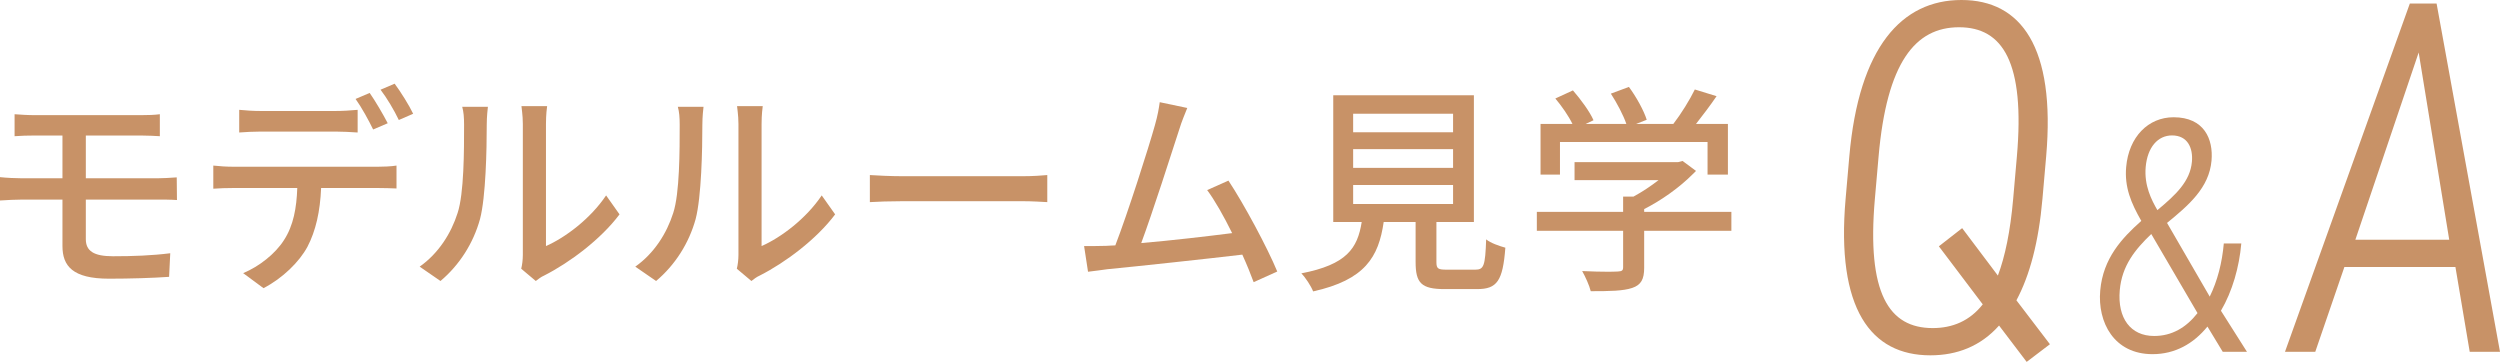 <?xml version="1.0" encoding="UTF-8"?>
<svg id="_レイヤー_2" data-name="レイヤー 2" xmlns="http://www.w3.org/2000/svg" width="594.344" height="86.036" viewBox="0 0 594.344 86.036">
  <defs>
    <style>
      .cls-1 {
        fill: #c89267;
      }
    </style>
  </defs>
  <g id="_文字" data-name="文字">
    <g>
      <path class="cls-1" d="M0,42.113c1.485.165,3.794.275,5.334.275h9.514v-10.173h-6.489c-1.814,0-3.41.055-4.894.165v-5.225c1.484.11,3.08.22,4.894.22h25.132c1.76,0,3.299-.055,4.509-.22v5.225c-1.32-.055-2.584-.165-4.509-.165h-13.088v10.173h16.938c1.1,0,3.409-.11,4.674-.22l.055,5.389c-1.374-.11-3.464-.11-4.619-.11h-17.048v9.404c0,2.805,1.87,4.069,6.434,4.069,4.839,0,9.294-.165,13.638-.715l-.275,5.609c-3.85.275-9.293.44-14.298.44-8.634,0-11.054-3.025-11.054-7.754v-11.054H5.334c-1.43,0-3.794.11-5.334.22v-5.554Z"/>
      <path class="cls-1" d="M50.71,39.363c1.485.165,3.135.275,4.785.275h34.371c1.1,0,3.079-.055,4.399-.275v5.444c-1.21-.055-3.025-.11-4.399-.11h-13.528c-.22,5.554-1.265,10.173-3.245,13.968-1.925,3.574-5.884,7.479-10.449,9.843l-4.839-3.574c3.85-1.595,7.644-4.62,9.679-7.809,2.309-3.52,3.025-7.754,3.189-12.428h-15.178c-1.595,0-3.355.055-4.785.165v-5.499ZM56.869,26.11c1.595.165,3.41.275,5.115.275h17.762c1.65,0,3.63-.11,5.279-.275v5.389c-1.705-.11-3.574-.22-5.279-.22h-17.708c-1.76,0-3.739.11-5.169.22v-5.389ZM84.531,23.525l3.354-1.43c1.32,1.87,3.245,5.169,4.29,7.204l-3.465,1.485c-1.045-2.145-2.749-5.279-4.179-7.259ZM93.824,19.896c1.43,1.925,3.465,5.169,4.399,7.149l-3.409,1.485c-1.1-2.31-2.86-5.279-4.345-7.204l3.355-1.43Z"/>
      <path class="cls-1" d="M99.771,63.395c4.509-3.189,7.479-7.919,9.019-12.758,1.539-4.674,1.539-14.903,1.539-20.952,0-1.814-.11-3.08-.44-4.29h6.104c-.055.44-.275,2.365-.275,4.235,0,5.994-.22,17.157-1.595,22.436-1.595,5.774-4.894,10.944-9.404,14.738l-4.949-3.41ZM123.912,63.89c.22-.88.385-2.09.385-3.3v-31.126c0-2.145-.33-3.905-.33-4.234h6.104c-.055.329-.275,2.089-.275,4.234v29.036c4.62-2.035,10.559-6.489,14.298-12.043l3.189,4.509c-4.454,5.939-11.823,11.438-17.872,14.518-.88.385-1.43.88-2.035,1.32l-3.465-2.915Z"/>
      <path class="cls-1" d="M151.03,63.395c4.509-3.189,7.479-7.919,9.019-12.758,1.54-4.674,1.54-14.903,1.54-20.952,0-1.814-.11-3.08-.44-4.29h6.104c-.055.44-.275,2.365-.275,4.235,0,5.994-.22,17.157-1.595,22.436-1.595,5.774-4.894,10.944-9.404,14.738l-4.949-3.41ZM175.172,63.89c.22-.88.385-2.09.385-3.3v-31.126c0-2.145-.33-3.905-.33-4.234h6.104c-.055.329-.275,2.089-.275,4.234v29.036c4.62-2.035,10.559-6.489,14.298-12.043l3.19,4.509c-4.454,5.939-11.823,11.438-17.873,14.518-.88.385-1.43.88-2.035,1.32l-3.465-2.915Z"/>
      <path class="cls-1" d="M206.8,41.618c1.65.11,4.949.275,7.754.275h28.541c2.585,0,4.62-.165,5.884-.275v6.434c-1.155-.055-3.519-.22-5.829-.22h-28.596c-2.915,0-6.049.11-7.754.22v-6.434Z"/>
      <path class="cls-1" d="M298.039,67.08c-.66-1.815-1.595-4.124-2.694-6.544-8.359.99-25.187,2.805-32.061,3.464-1.32.165-3.024.44-4.619.605l-.935-6.104c1.65,0,3.685,0,5.279-.055.605-.055,1.32-.055,2.145-.11,2.914-7.534,7.919-23.207,9.404-28.542.715-2.529.935-3.959,1.155-5.499l6.544,1.374c-.55,1.43-1.265,2.97-1.98,5.335-1.595,4.949-6.379,19.852-8.963,26.782,7.149-.605,16.003-1.65,21.612-2.365-1.979-4.015-4.125-7.809-5.939-10.229l5.059-2.254c3.684,5.554,9.294,16.003,11.604,21.612l-5.609,2.53Z"/>
      <path class="cls-1" d="M309.375,64.99c10.778-2.089,13.363-5.939,14.353-12.208h-6.764v-30.136h33.436v30.136h-8.909v9.514c0,1.595.385,1.815,2.475,1.815h6.764c2.035,0,2.365-.88,2.585-7.204,1.045.88,3.19,1.595,4.565,1.979-.605,7.919-1.98,9.844-6.709,9.844h-7.754c-5.554,0-6.874-1.485-6.874-6.434v-9.514h-7.589c-1.21,8.359-4.454,13.748-16.772,16.498-.495-1.265-1.815-3.299-2.805-4.29ZM321.693,31.444h23.757v-4.399h-23.757v4.399ZM321.693,35.459v4.454h23.757v-4.454h-23.757ZM345.45,48.492v-4.509h-23.757v4.509h23.757Z"/>
      <path class="cls-1" d="M385.877,50.362v-3.629h2.475c2.035-1.1,4.179-2.53,5.939-3.904h-19.962v-4.289h24.637l1.045-.275,3.19,2.364c-.275.275-.55.605-.88.88-3.079,3.08-7.314,6.104-11.439,8.194v.66h20.732v4.509h-20.732v8.799c0,2.695-.715,4.07-2.859,4.785-2.145.715-5.224.77-9.844.77-.33-1.375-1.265-3.41-2.035-4.785,2.31.11,4.674.165,6.324.165.99,0,1.705-.055,2.09-.055,1.044-.055,1.32-.22,1.32-1.045v-8.634h-20.513v-4.509h20.513ZM366.244,41.508v-12.043h7.589c-.935-1.925-2.585-4.29-4.07-6.049l4.18-1.925c1.87,2.145,4.015,5.059,4.895,7.094l-1.87.88h9.679c-.715-2.09-2.254-5.004-3.685-7.204l4.29-1.595c1.76,2.364,3.575,5.664,4.234,7.809l-2.529.99h8.854c1.87-2.42,3.905-5.719,5.114-8.194l5.169,1.595c-1.54,2.254-3.299,4.564-4.895,6.599h7.589v12.043h-4.839v-7.754h-35.086v7.754h-4.62Z"/>
    </g>
    <g>
      <path class="cls-1" d="M479.377,71.396l7.966,10.44-5.527,4.199-6.564-8.64c-4.39,4.92-9.979,7.079-16.339,7.079-14.159,0-22.433-11.039-20.144-37.197l.882-10.08c2.278-26.039,12.494-37.198,26.653-37.198s22.423,11.159,20.145,37.198l-.882,10.08c-.903,10.319-3.035,18.239-6.19,24.118ZM466.479,54.238l8.492,11.279c1.719-4.561,2.964-10.56,3.636-18.239l.882-10.08c1.953-22.318-3.312-30.718-13.752-30.718s-17.174,8.399-19.127,30.718l-.882,10.08c-1.963,22.439,3.311,30.719,13.751,30.719,4.68,0,8.787-1.681,11.894-5.64l-10.432-13.8,5.538-4.319Z"/>
      <path class="cls-1" d="M509.069,52.516c-2.429-4.24-4.02-8-3.6-12.8.63-7.2,5.276-11.84,11.276-11.84,7.28,0,9.466,5.2,9.018,10.32-.567,6.479-5.491,10.64-10.575,14.8l10.148,17.52c1.849-3.76,2.947-8.08,3.346-12.641h4.16c-.49,5.6-2.114,11.36-4.84,16l6.186,9.761h-5.76l-3.635-6.001c-3.317,4.08-7.694,6.561-13.055,6.561-9.2,0-13.095-7.601-12.437-15.12.672-7.68,5.172-12.48,9.769-16.561ZM522.432,74.436l-10.995-18.801c-3.842,3.681-6.978,7.521-7.489,13.36-.581,6.641,2.568,10.88,8.168,10.88,4.24,0,7.616-2,10.316-5.439ZM512.894,49.955c4.315-3.599,7.795-6.8,8.208-11.519.28-3.201-.974-6.241-4.734-6.241-3.36,0-5.845,2.8-6.258,7.521-.385,4.399,1.394,7.84,2.784,10.239Z"/>
      <path class="cls-1" d="M543.226,83.637L572.909.841h6.36l15.075,82.796h-7.2l-3.396-20.16h-26.399l-6.924,20.16h-7.199ZM559.956,56.998h22.319l-7.265-44.519-15.054,44.519Z"/>
    </g>
  </g>
</svg>
